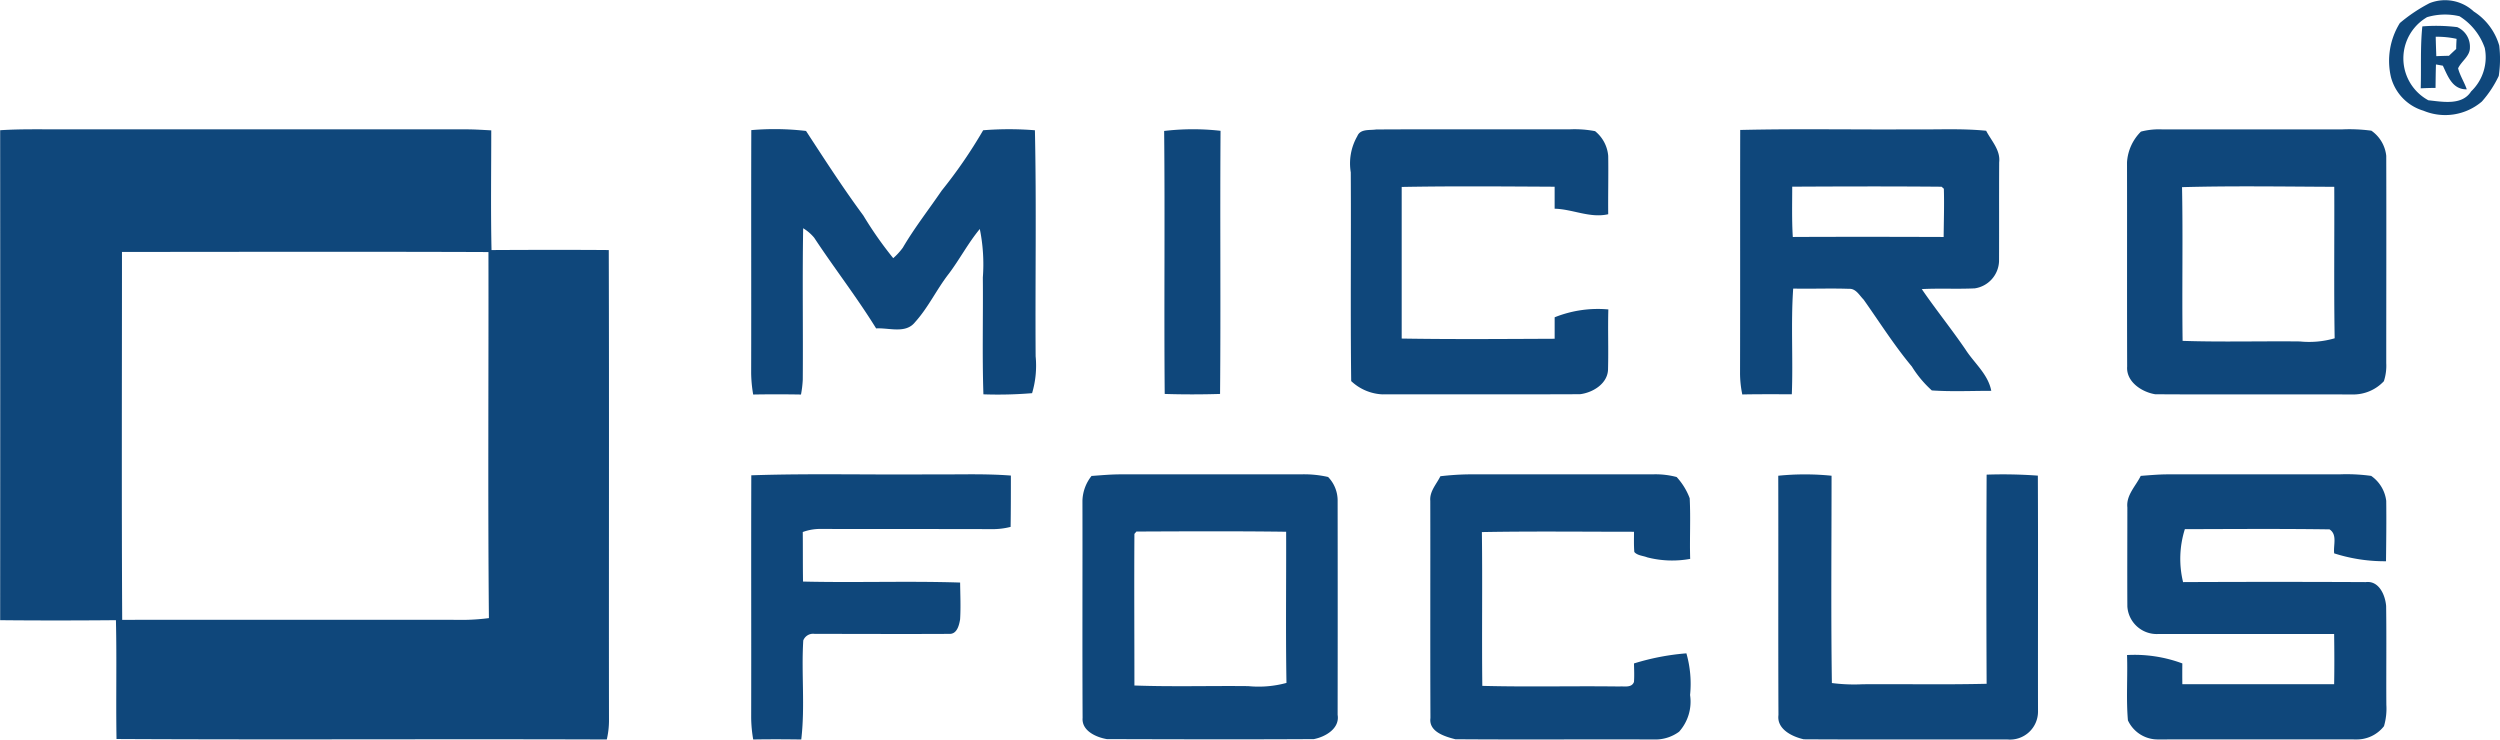 <?xml version="1.0" encoding="UTF-8"?>
<svg xmlns="http://www.w3.org/2000/svg" width="123.672" height="36.585" viewBox="0 0 123.672 36.585">
  <g transform="translate(-181.16 -59.545)">
    <path d="M910.337,59.7a2.079,2.079,0,0,1,2.182.413A2.979,2.979,0,0,1,913.78,61.8a5.644,5.644,0,0,1-.023,1.5,5.338,5.338,0,0,1-.836,1.268,2.793,2.793,0,0,1-2.889.454,2.356,2.356,0,0,1-1.609-1.666,3.548,3.548,0,0,1,.441-2.671,7.814,7.814,0,0,1,1.473-.985m-.146.706a2.357,2.357,0,0,0,.083,4.1c.7.072,1.668.27,2.115-.439a2.335,2.335,0,0,0,.676-2.148,3.023,3.023,0,0,0-1.249-1.57A3.111,3.111,0,0,0,910.19,60.4Z" transform="translate(-608.986)" fill="#0f477b"></path>
    <path d="M917.85,67.435a8.522,8.522,0,0,1,1.728.036,1.056,1.056,0,0,1,.628,1.011c.008.426-.419.667-.585,1.026.093.364.307.684.429,1.04-.709.013-.932-.641-1.183-1.169l-.341-.062c-.013.387-.016.774-.021,1.161-.245,0-.489.01-.733.02.031-1.021-.026-2.045.08-3.063m.662.512c.006.32.018.641.029.961.206-.01.415-.015.626-.02.115-.112.236-.224.358-.337,0-.167.01-.333.019-.5A4.514,4.514,0,0,0,918.511,67.947Z" transform="translate(-616.862 -6.584)" fill="#0f477b"></path>
    <path d="M181.162,98.939c1.019-.068,2.04-.041,3.061-.044q10,0,20,0c.413,0,.826.028,1.239.05,0,1.974-.029,3.947.013,5.921,1.933-.01,3.864-.015,5.8,0,.023,7.771,0,15.541.011,23.312a4.2,4.2,0,0,1-.109.9c-8.084-.031-16.169.02-24.253-.024-.034-1.961.018-3.919-.029-5.878-1.909.016-3.819.02-5.727,0q.007-12.119,0-24.237m6.026,6.02c0,6.067-.021,12.136.011,18.2q8.513-.007,17.024,0a10.266,10.266,0,0,0,1.117-.086c-.057-6.034-.011-12.072-.023-18.108C199.275,104.941,193.231,104.956,187.188,104.959Z" transform="translate(0 -32.951)" fill="#0f477b"></path>
    <path d="M409.745,98.886a13.325,13.325,0,0,1,2.707.041c.92,1.409,1.832,2.827,2.835,4.183a18.681,18.681,0,0,0,1.479,2.11,3.118,3.118,0,0,0,.475-.519c.575-.982,1.278-1.878,1.918-2.817a23.914,23.914,0,0,0,2.056-2.991,15.839,15.839,0,0,1,2.56,0c.08,3.726.01,7.457.036,11.185a4.768,4.768,0,0,1-.176,1.821,20.468,20.468,0,0,1-2.408.057c-.063-1.926-.01-3.853-.028-5.779a8.741,8.741,0,0,0-.15-2.4c-.576.693-.995,1.5-1.535,2.216-.6.769-1.014,1.671-1.671,2.395-.463.585-1.286.268-1.923.307-.953-1.543-2.066-2.973-3.063-4.485a2.162,2.162,0,0,0-.546-.47c-.044,2.5,0,4.994-.02,7.491a5.3,5.3,0,0,1-.088.735c-.788-.013-1.577-.015-2.365,0a6.727,6.727,0,0,1-.1-1.066C409.748,106.894,409.732,102.89,409.745,98.886Z" transform="translate(-191.419 -32.904)" fill="#0f477b"></path>
    <path d="M535.41,98.959a12.129,12.129,0,0,1,2.79-.007c-.031,4.339.015,8.678-.024,13.017-.912.028-1.826.029-2.738,0C535.4,107.632,535.454,103.294,535.41,98.959Z" transform="translate(-296.661 -32.936)" fill="#0f477b"></path>
    <path d="M592.534,99.227c.15-.371.611-.278.931-.328,3.2-.018,6.4,0,9.6-.008a5.374,5.374,0,0,1,1.229.091,1.754,1.754,0,0,1,.65,1.224c.016.962-.01,1.923,0,2.886-.9.206-1.757-.252-2.65-.273q0-.544,0-1.088c-2.521-.013-5.044-.036-7.566.011q0,3.75,0,7.5c2.521.042,5.046.021,7.567.01,0-.354,0-.707,0-1.062a5.74,5.74,0,0,1,2.656-.389c-.028.98.011,1.961-.015,2.941,0,.72-.749,1.179-1.39,1.253-3.256.015-6.512,0-9.767.008a2.411,2.411,0,0,1-1.549-.657c-.042-3.442,0-6.883-.021-10.326A2.708,2.708,0,0,1,592.534,99.227Z" transform="translate(-344.228 -32.949)" fill="#0f477b"></path>
    <path d="M710.652,98.914c2.832-.068,5.667-.01,8.5-.029,1.222.018,2.448-.054,3.667.068.26.5.714.956.645,1.559-.01,1.634,0,3.268-.007,4.9a1.41,1.41,0,0,1-1.2,1.338c-.873.042-1.749-.01-2.622.036.694,1.014,1.466,1.969,2.159,2.983.434.68,1.12,1.222,1.279,2.05-.98,0-1.964.046-2.941-.02a5.465,5.465,0,0,1-.988-1.183c-.873-1.045-1.6-2.2-2.386-3.31-.21-.21-.382-.553-.719-.533-.922-.034-1.844.008-2.765-.013-.12,1.739,0,3.485-.068,5.228-.818,0-1.634-.007-2.45.01a5.132,5.132,0,0,1-.111-1.068c.01-4.006,0-8.013.008-12.019m2.573,2.806c0,.831-.023,1.661.029,2.491,2.487-.013,4.975-.008,7.462,0,.007-.795.034-1.592.01-2.386l-.112-.1C718.153,101.7,715.689,101.707,713.226,101.72Z" transform="translate(-443.407 -32.94)" fill="#0f477b"></path>
    <path d="M829.09,99a3.532,3.532,0,0,1,1.031-.111q4.472,0,8.943,0a8.2,8.2,0,0,1,1.426.065,1.737,1.737,0,0,1,.736,1.245c.01,3.419,0,6.838,0,10.255a2.465,2.465,0,0,1-.117.892,2.072,2.072,0,0,1-1.548.657c-3.255-.013-6.511.01-9.765-.011-.66-.107-1.442-.615-1.387-1.369-.011-3.368,0-6.737-.007-10.105A2.341,2.341,0,0,1,829.09,99m2.034,2.751c.049,2.531-.007,5.066.028,7.6,1.933.065,3.867.008,5.8.029a4.512,4.512,0,0,0,1.722-.156c-.042-2.5-.007-5-.02-7.493C836.144,101.719,833.632,101.679,831.124,101.747Z" transform="translate(-542.021 -32.944)" fill="#0f477b"></path>
    <path d="M409.745,203.911c2.936-.1,5.877-.018,8.814-.046,1.341.016,2.686-.046,4.027.059,0,.845,0,1.692-.013,2.538a3.567,3.567,0,0,1-.917.112c-2.824-.011-5.648,0-8.473-.01a2.49,2.49,0,0,0-.892.153c.008.816,0,1.632.013,2.45,2.59.062,5.183-.034,7.771.049.008.6.036,1.209,0,1.814-.047.294-.154.741-.532.725-2.222.013-4.446,0-6.668,0a.519.519,0,0,0-.559.325c-.1,1.631.094,3.276-.1,4.9-.793-.011-1.585-.015-2.377,0a6.748,6.748,0,0,1-.1-1.068C409.748,211.914,409.732,207.911,409.745,203.911Z" transform="translate(-191.419 -120.853)" fill="#0f477b"></path>
    <path d="M510.978,203.968c.467-.034.933-.076,1.4-.078q4.47,0,8.94,0a5.334,5.334,0,0,1,1.354.13,1.674,1.674,0,0,1,.471,1.177q.007,5.294,0,10.59c.112.68-.613,1.091-1.179,1.2-3.411.02-6.825.01-10.237,0-.523-.089-1.253-.408-1.2-1.049-.018-3.581,0-7.164-.008-10.747a2.06,2.06,0,0,1,.458-1.232m2.113,2.876c-.016,2.5,0,5,0,7.5,1.876.068,3.755.01,5.633.031a5.232,5.232,0,0,0,1.889-.159c-.042-2.492-.008-4.986-.016-7.478-2.469-.034-4.939-.021-7.407-.01Z" transform="translate(-275.812 -120.879)" fill="#0f477b"></path>
    <path d="M616.91,203.983a13.664,13.664,0,0,1,1.388-.093q4.55,0,9.1,0a4.083,4.083,0,0,1,1.2.132,3.228,3.228,0,0,1,.645,1.049c.052,1-.007,2,.024,3a4.945,4.945,0,0,1-2.126-.076c-.211-.083-.483-.086-.637-.265-.028-.332-.015-.667-.016-1-2.508,0-5.017-.031-7.525.015.033,2.536-.008,5.072.021,7.608,2.261.06,4.526,0,6.789.031.244-.021.6.078.714-.226.021-.3.008-.61,0-.914a11.876,11.876,0,0,1,2.593-.5,5.487,5.487,0,0,1,.182,2.061,2.232,2.232,0,0,1-.543,1.816,1.986,1.986,0,0,1-1.153.385c-3.307-.015-6.612.013-9.917-.013-.515-.132-1.322-.369-1.231-1.049-.016-3.581,0-7.163-.008-10.744C616.37,204.729,616.718,204.376,616.91,203.983Z" transform="translate(-364.496 -120.879)" fill="#0f477b"></path>
    <path d="M722.28,203.955a13.112,13.112,0,0,1,2.637,0c0,3.417-.034,6.838.016,10.255a8.556,8.556,0,0,0,1.528.06c2.042-.015,4.085.026,6.127-.023q-.024-5.174,0-10.346a23.546,23.546,0,0,1,2.534.049c.018,3.892,0,7.784.008,11.676a1.386,1.386,0,0,1-1.5,1.377c-3.364-.01-6.725.011-10.087-.01-.571-.128-1.344-.5-1.253-1.2C722.273,211.841,722.291,207.9,722.28,203.955Z" transform="translate(-453.152 -120.876)" fill="#0f477b"></path>
    <path d="M829.093,203.96c.455-.034.909-.076,1.367-.075q4.226,0,8.453,0a8.836,8.836,0,0,1,1.579.076,1.765,1.765,0,0,1,.745,1.234c.013.995,0,1.991-.011,2.988a8.163,8.163,0,0,1-2.564-.39c-.052-.4.172-.93-.232-1.187-2.383-.034-4.77-.016-7.155-.01a4.878,4.878,0,0,0-.088,2.619q4.518-.022,9.034,0c.657-.083.967.641,1.011,1.182.023,1.629,0,3.258.011,4.887a3.082,3.082,0,0,1-.117,1.057,1.7,1.7,0,0,1-1.385.657c-3.26-.007-6.517,0-9.777,0a1.626,1.626,0,0,1-1.505-.943c-.093-1.075-.007-2.156-.044-3.232a6.791,6.791,0,0,1,2.736.415q-.007.512,0,1.026c2.5.007,5.005,0,7.509,0,.016-.827.011-1.655,0-2.482q-4.345,0-8.691,0a1.456,1.456,0,0,1-1.538-1.364c-.01-1.634,0-3.268,0-4.9C828.367,204.913,828.846,204.466,829.093,203.96Z" transform="translate(-542.033 -120.874)" fill="#0f477b"></path>
  </g>
</svg>
